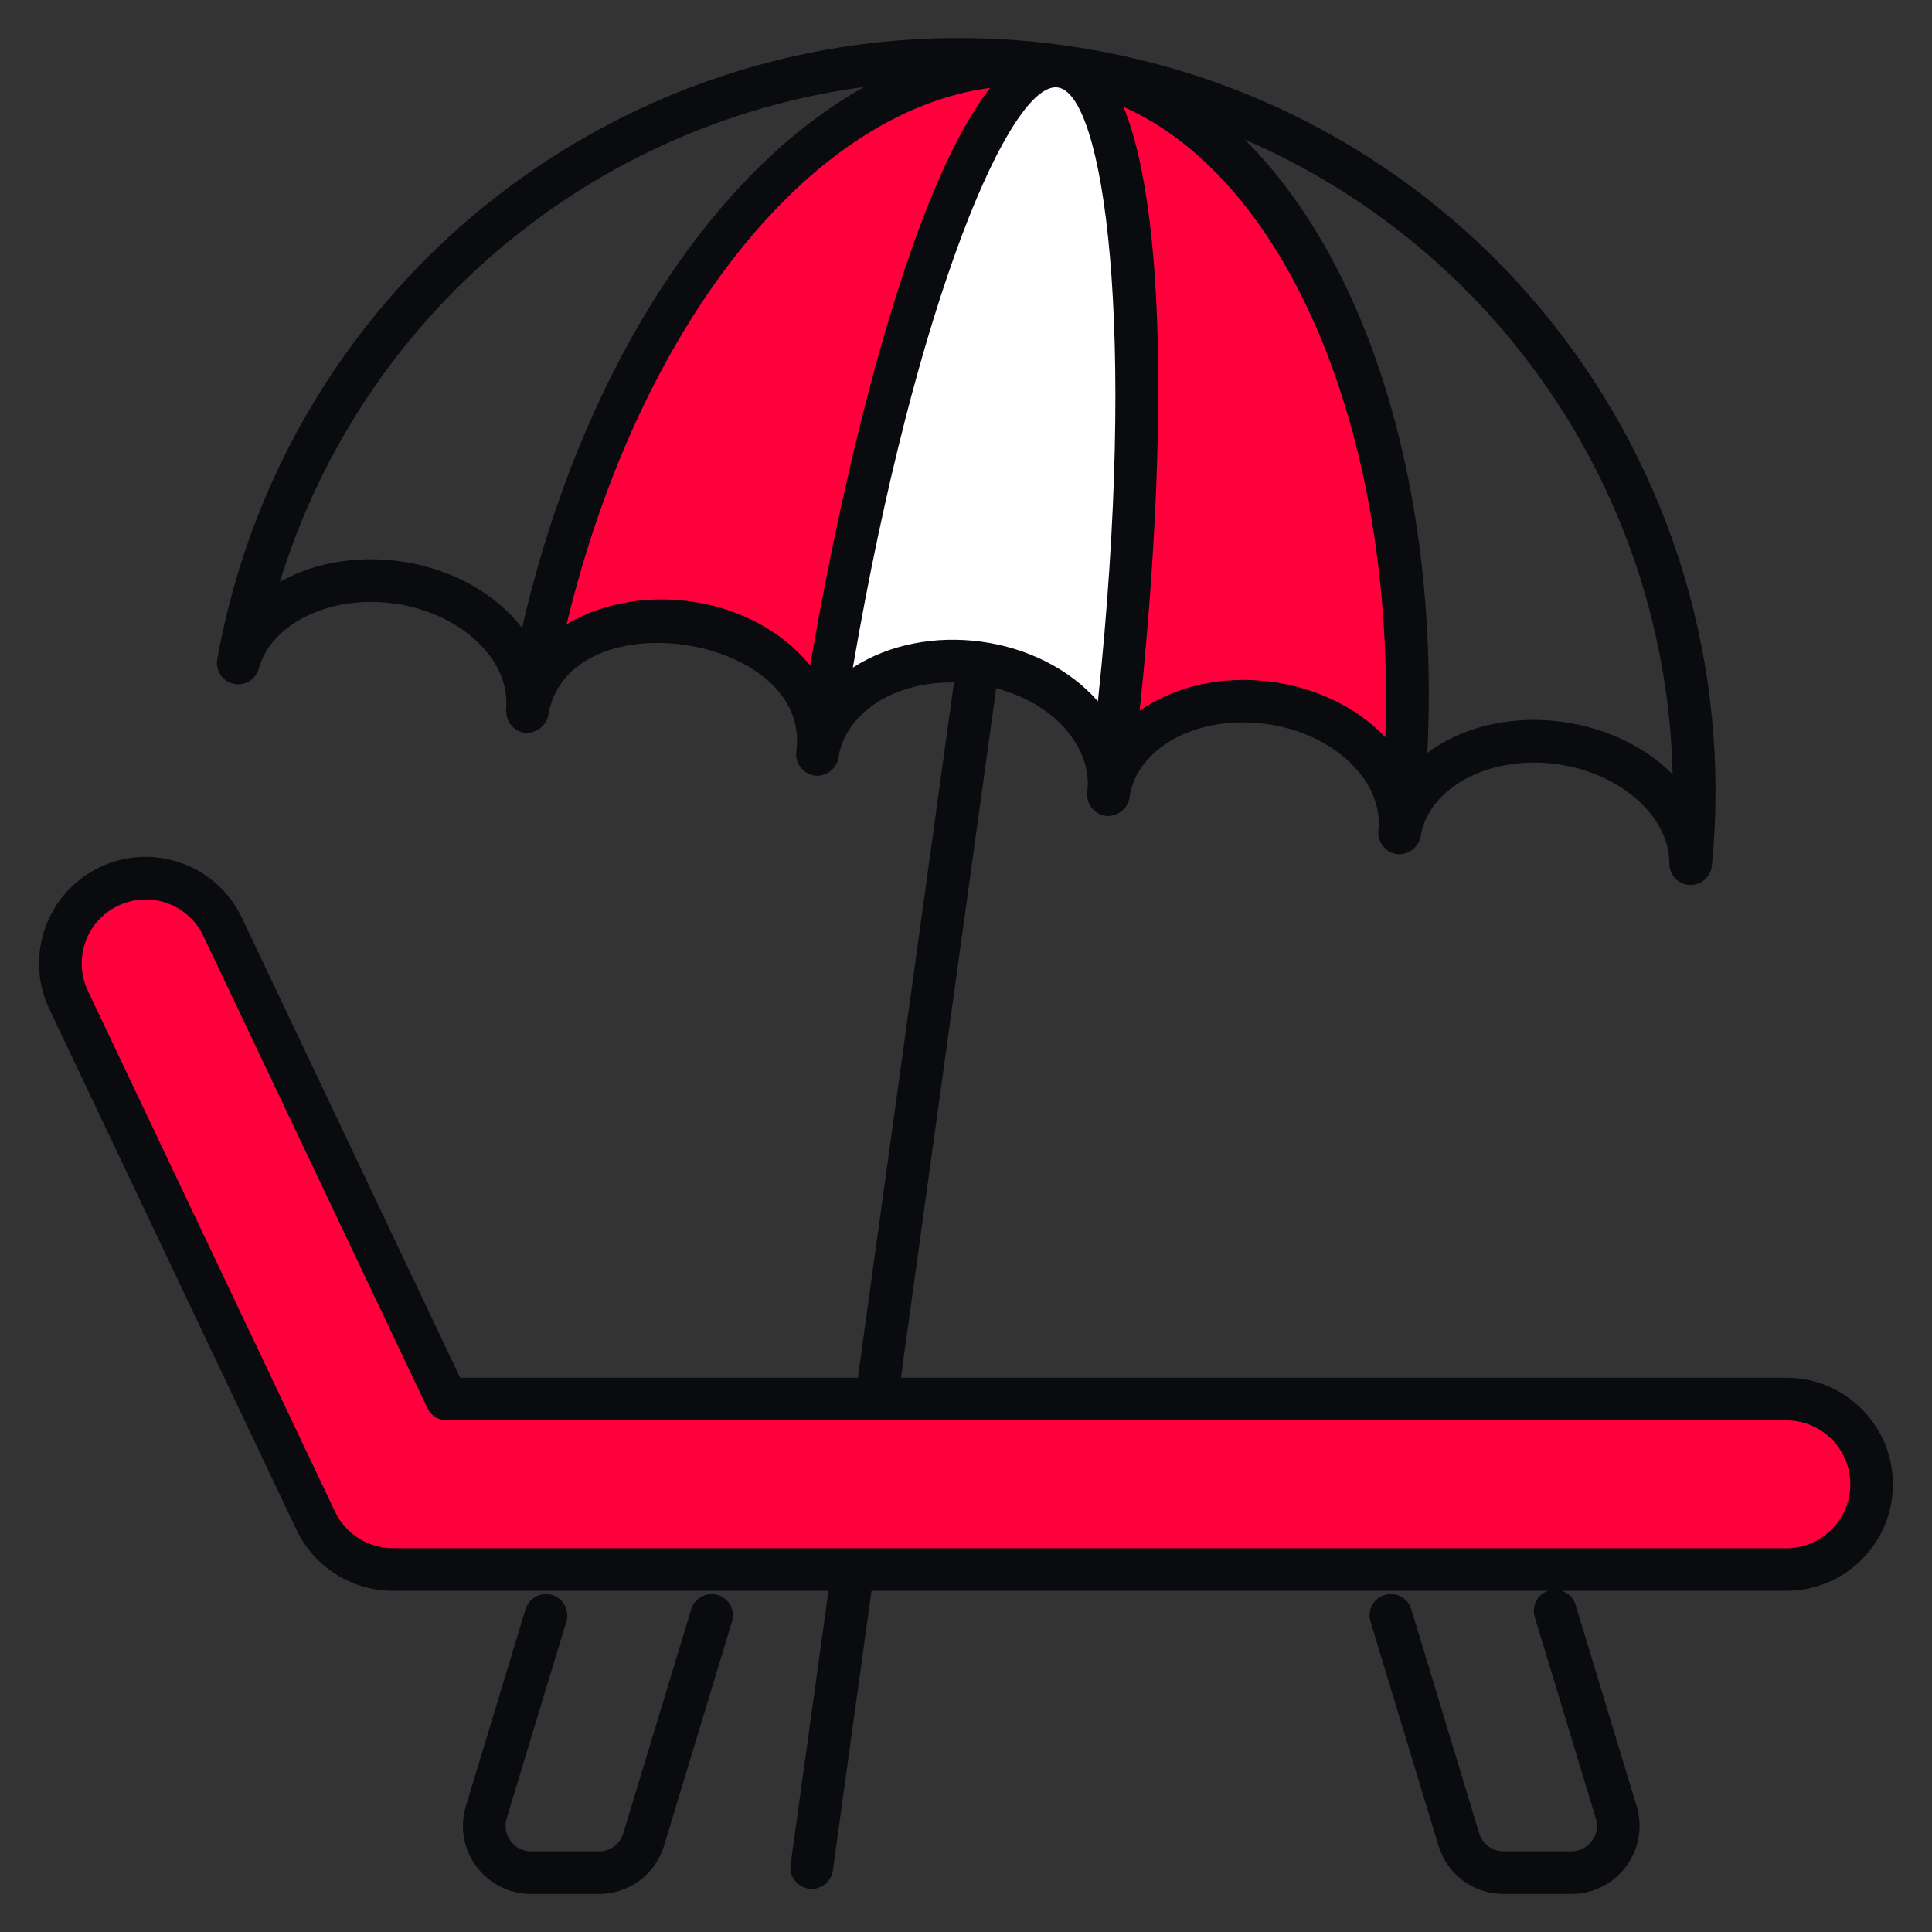 <svg width="48" height="48" viewBox="0 0 48 48" fill="none" xmlns="http://www.w3.org/2000/svg">
<rect x="0" y="0" width="48" height="48" fill="#333333" stroke="none"/>
<g clip-path="url(#clip0_324_3741)">
<path d="M44.383 38.995H9.76C8.942 38.995 8.197 38.524 7.847 37.785L1.705 24.844C1.204 23.787 1.654 22.524 2.71 22.023C3.766 21.521 5.03 21.971 5.531 23.028L11.099 34.759H44.383C45.552 34.759 46.501 35.707 46.501 36.877C46.501 38.046 45.552 38.995 44.383 38.995Z" fill="#FF003C"/>
<path d="M34.772 20.695C34.942 19.178 33.512 17.736 31.535 17.463C29.539 17.187 27.748 18.214 27.536 19.745C27.748 18.214 26.302 16.74 24.306 16.464C22.311 16.189 20.52 17.215 20.308 18.746C20.52 17.215 19.074 15.741 17.088 15.467C15.121 15.195 13.355 16.185 13.099 17.681C14.672 8.082 20.443 0.832 26.353 1.649C32.264 2.466 35.87 11.031 34.772 20.695Z" fill="#FF003C"/>
<path d="M27.537 19.745C27.748 18.214 26.303 16.74 24.307 16.464C22.311 16.189 20.52 17.215 20.309 18.746C21.727 9.127 24.339 1.37 26.354 1.649C28.379 1.929 28.79 10.103 27.537 19.745Z" fill="white"/>
<path d="M44.382 34.23H22.383L24.75 17.099C26.396 17.541 27.142 18.742 27.012 19.672C27.012 19.673 27.012 19.674 27.012 19.675C27.012 19.676 27.012 19.676 27.012 19.677C26.976 19.975 27.204 20.233 27.464 20.269C27.465 20.269 27.465 20.269 27.465 20.269C27.466 20.269 27.466 20.27 27.466 20.27C27.727 20.303 28.02 20.114 28.061 19.817C28.233 18.573 29.755 17.753 31.463 17.987C33.136 18.218 34.384 19.407 34.246 20.636C34.212 20.936 34.453 21.186 34.7 21.219C34.702 21.22 34.704 21.219 34.706 21.219C34.953 21.257 35.247 21.066 35.294 20.781C35.494 19.56 37.013 18.755 38.682 18.985C40.256 19.202 41.483 20.287 41.474 21.453C41.472 21.737 41.693 21.971 41.976 21.986C41.985 21.986 41.995 21.987 42.004 21.987C42.275 21.987 42.504 21.781 42.531 21.509C43.509 11.461 36.435 2.507 26.426 1.125C16.43 -0.257 7.192 6.443 5.398 16.377C5.348 16.656 5.526 16.925 5.802 16.988C6.08 17.051 6.355 16.884 6.43 16.611C6.739 15.486 8.214 14.775 9.787 14.993C11.452 15.223 12.701 16.404 12.572 17.625C12.569 17.658 12.579 17.689 12.581 17.721C12.604 17.985 12.803 18.168 13.012 18.203C13.014 18.203 13.017 18.202 13.02 18.203C13.022 18.203 13.024 18.205 13.027 18.205C13.28 18.24 13.572 18.053 13.621 17.77C14.126 14.82 20.186 15.772 19.784 18.673C19.748 18.951 19.942 19.213 20.213 19.263C20.221 19.264 20.226 19.269 20.233 19.27C20.234 19.27 20.234 19.27 20.235 19.27C20.235 19.27 20.235 19.27 20.236 19.27C20.513 19.31 20.792 19.096 20.832 18.823C20.832 18.822 20.833 18.82 20.833 18.819C20.962 17.882 22.001 16.936 23.701 16.955L21.314 34.23H11.433L6.009 22.801C5.382 21.481 3.805 20.917 2.483 21.544C1.164 22.17 0.6 23.752 1.226 25.071L7.368 38.012C7.804 38.93 8.743 39.524 9.759 39.524H20.583L19.642 46.328C19.602 46.618 19.805 46.885 20.095 46.925C20.399 46.964 20.653 46.752 20.692 46.473L21.652 39.524H38.46C38.196 39.619 38.047 39.901 38.13 40.172L39.647 45.176C39.771 45.585 39.467 45.997 39.039 45.997H37.359C37.076 45.997 36.831 45.816 36.75 45.547L35.063 39.981C34.978 39.7 34.683 39.543 34.403 39.627C34.123 39.712 33.965 40.008 34.05 40.288L35.737 45.852C35.952 46.572 36.605 47.056 37.359 47.056H39.039C40.176 47.056 40.99 45.962 40.661 44.869L39.143 39.864C39.091 39.692 38.956 39.576 38.797 39.524H44.382C45.842 39.524 47.029 38.337 47.029 36.877C47.029 35.417 45.842 34.23 44.382 34.23ZM21.189 16.587C22.77 7.381 25.119 2.007 26.281 2.173C27.425 2.331 28.259 8.137 27.277 17.424C25.835 15.774 23.022 15.401 21.189 16.587ZM28.314 17.66C28.865 12.421 29.129 5.648 27.913 2.654C32.014 4.482 34.678 10.841 34.418 18.317C32.948 16.761 30.137 16.385 28.314 17.66ZM41.557 19.239C40.02 17.697 37.206 17.409 35.462 18.704C35.778 12.191 33.999 6.525 30.924 3.467C37.172 6.166 41.394 12.281 41.557 19.239ZM6.953 14.456C9.005 7.801 14.729 3.059 21.475 2.159C17.687 4.267 14.436 9.242 12.971 15.6C11.643 13.884 8.858 13.387 6.953 14.456ZM14.077 15.51C15.86 8.114 20.1 2.777 24.6 2.183C22.621 4.728 21.024 11.332 20.127 16.532C18.695 14.774 15.885 14.425 14.077 15.51ZM44.382 38.465H9.759C9.149 38.465 8.586 38.109 8.324 37.558L2.183 24.617C1.807 23.825 2.146 22.876 2.937 22.501C3.733 22.122 4.678 22.465 5.053 23.255L10.62 34.986C10.708 35.171 10.894 35.289 11.098 35.289H44.382C45.258 35.289 45.971 36.001 45.971 36.877C45.971 37.753 45.258 38.465 44.382 38.465Z" fill="#090B0E"/>
<path d="M14.071 40.288C14.155 40.008 13.998 39.712 13.718 39.627C13.438 39.543 13.142 39.701 13.057 39.981L11.575 44.87C11.245 45.959 12.057 47.056 13.197 47.056H14.877C15.631 47.056 16.284 46.572 16.499 45.854L18.186 40.288C18.271 40.008 18.113 39.712 17.834 39.627C17.554 39.544 17.258 39.701 17.173 39.981L15.485 45.548C15.405 45.817 15.16 45.997 14.877 45.997H13.197C12.768 45.997 12.465 45.584 12.588 45.176L14.071 40.288Z" fill="#090B0E"/>
</g>
<defs>
<clipPath id="clip0_324_3741">
<rect width="48" height="48" fill="white"/>
</clipPath>
</defs>
</svg>
